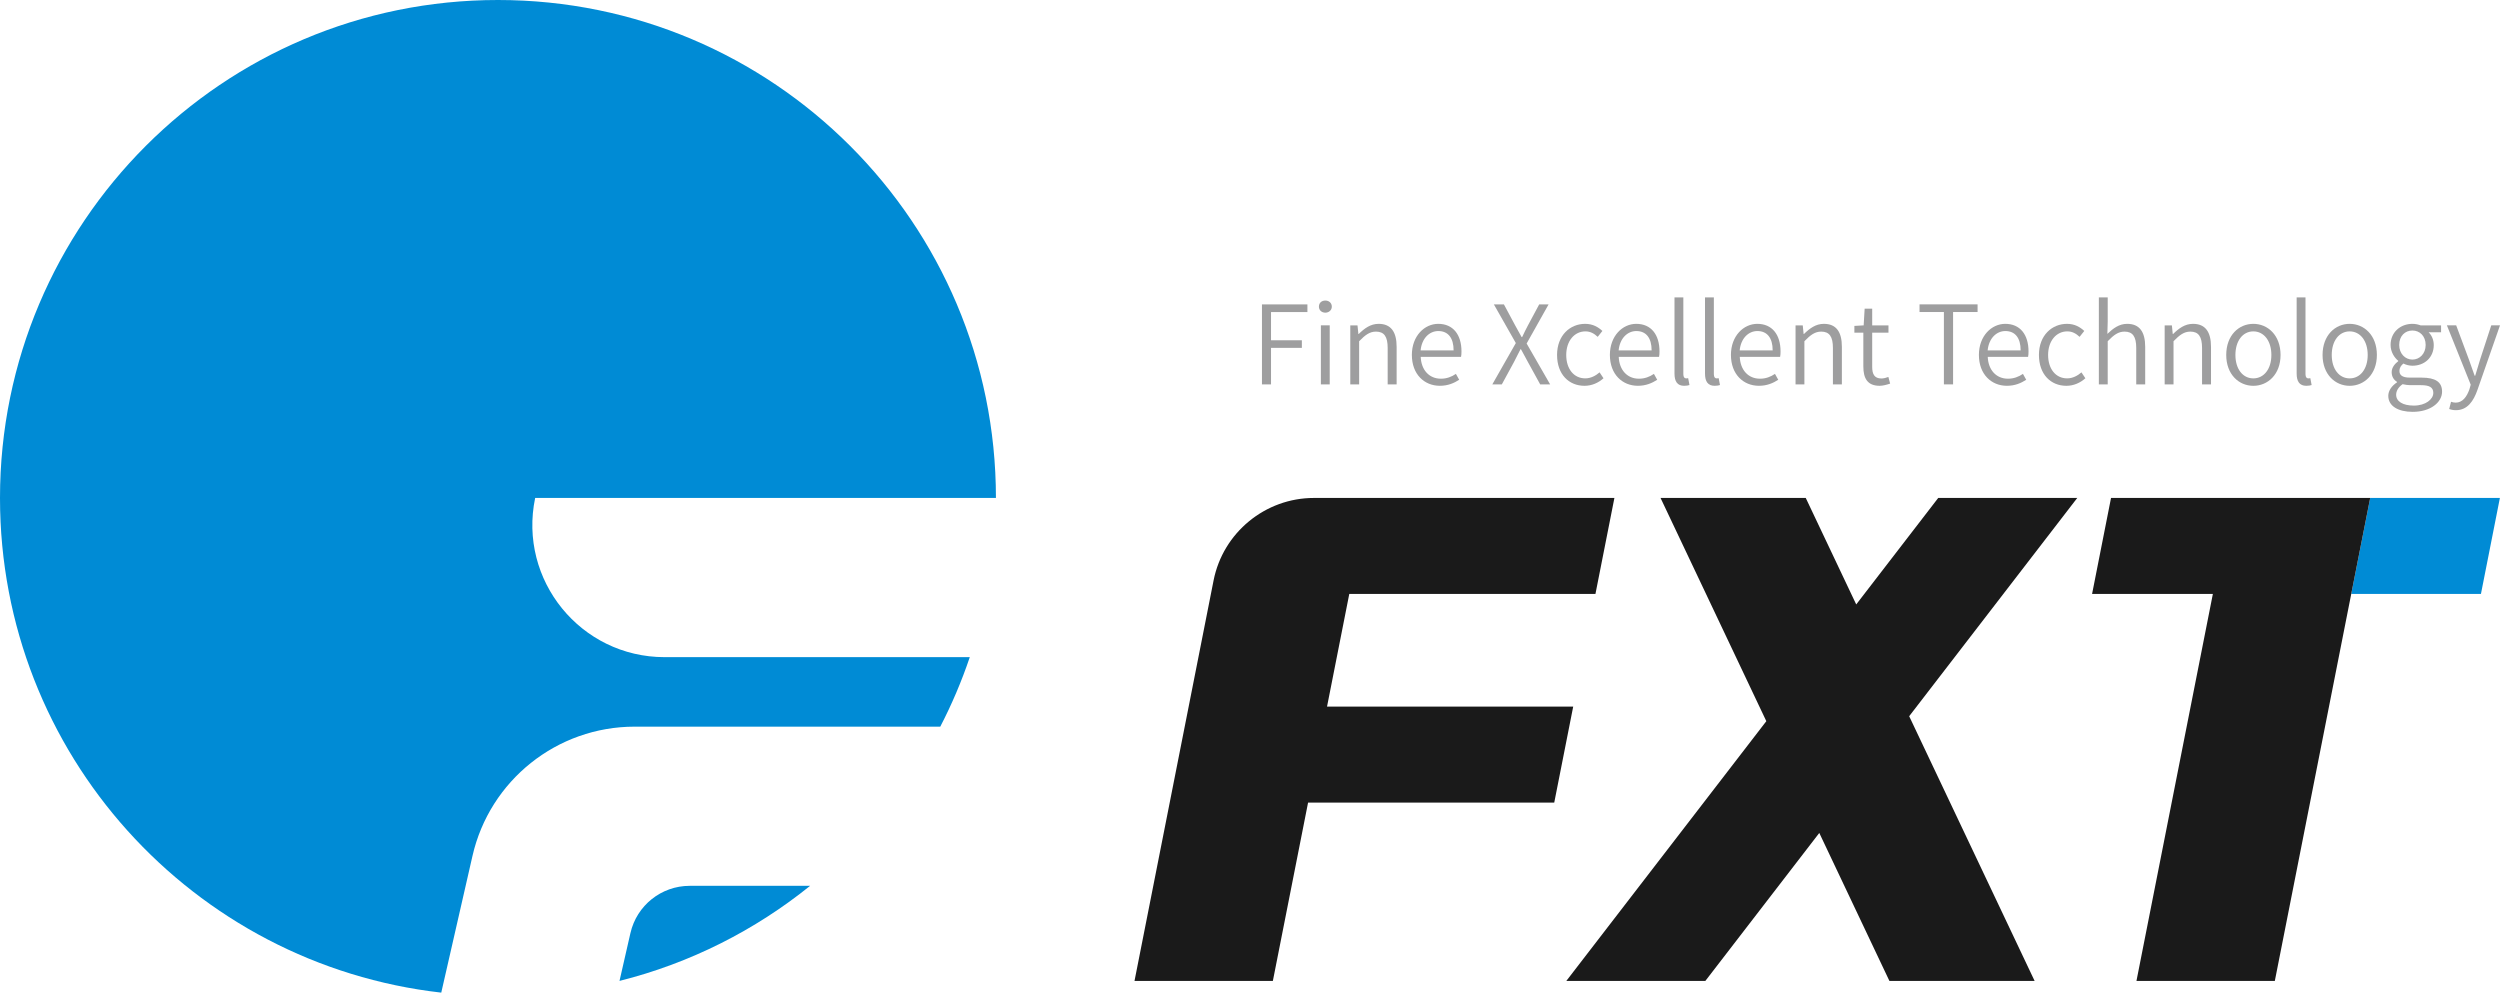 <?xml version="1.0" encoding="UTF-8"?>
<svg id="_레이어_1" data-name="레이어 1" xmlns="http://www.w3.org/2000/svg" viewBox="0 0 203.478 80.791">
  <defs>
    <style>
      .cls-1 {
        fill: #9e9e9f;
      }

      .cls-2 {
        fill: #008bd5;
      }

      .cls-3 {
        fill: #1a1a1a;
      }
    </style>
  </defs>
  <g>
    <path class="cls-2" d="M51.311,75.945l-.889,3.893c5.761-1.445,11.028-4.125,15.514-7.739h-9.801c-2.308,0-4.31,1.596-4.823,3.846Z"/>
    <path class="cls-2" d="M54.092,53.486c-6.826,0-11.927-6.273-10.535-12.956h37.503C81.06,18.146,62.914,0,40.53,0S0,18.146,0,40.53c0,20.823,15.705,37.969,35.915,40.261l2.54-11.125c1.406-6.156,6.881-10.523,13.196-10.523h24.879c.938-1.81,1.742-3.7,2.402-5.657h-24.84Z"/>
  </g>
  <g>
    <polygon class="cls-3" points="146.973 40.53 135.154 40.53 143.763 58.698 127.485 79.838 138.801 79.838 148.074 67.795 153.781 79.838 165.6 79.838 155.391 58.294 169.069 40.53 157.753 40.53 151.08 49.196 146.973 40.53"/>
    <path class="cls-3" d="M98.775,47.242l-6.436,32.596h11.261l2.866-14.513h20.036l1.543-7.812h-20.036l1.811-9.172h20.036l1.543-7.812h-24.456c-3.964,0-7.399,2.823-8.167,6.712Z"/>
    <g>
      <polygon class="cls-2" points="203.469 40.53 192.912 40.53 191.37 48.341 201.927 48.341 203.469 40.53"/>
      <polygon class="cls-3" points="171.819 40.53 170.277 48.341 180.108 48.341 173.889 79.838 185.151 79.838 191.37 48.341 191.37 48.341 192.912 40.53 171.819 40.53"/>
    </g>
  </g>
  <g>
    <path class="cls-1" d="M102.711,24.774h3.701v.623h-2.962v2.295h2.509v.623h-2.509v2.971h-.738v-6.512Z"/>
    <path class="cls-1" d="M107.348,24.96c0-.311,.222-.498,.525-.498,.285,0,.525,.187,.525,.498,0,.285-.24,.489-.525,.489-.303,0-.525-.205-.525-.489Zm.16,1.521h.72v4.804h-.72v-4.804Z"/>
    <path class="cls-1" d="M109.902,26.482h.587l.071,.703h.027c.462-.454,.96-.827,1.619-.827,1.005,0,1.468,.649,1.468,1.877v3.051h-.729v-2.962c0-.925-.285-1.334-.952-1.334-.507,0-.872,.267-1.37,.783v3.514h-.721v-4.804Z"/>
    <path class="cls-1" d="M114.913,28.893c0-1.565,1.041-2.535,2.144-2.535,1.201,0,1.895,.863,1.895,2.25,0,.16-.009,.32-.036,.436h-3.283c.044,1.067,.685,1.779,1.646,1.779,.471,0,.863-.151,1.219-.392l.267,.48c-.418,.267-.907,.489-1.574,.489-1.263,0-2.277-.934-2.277-2.509Zm3.398-.374c0-1.032-.462-1.575-1.245-1.575-.712,0-1.343,.578-1.441,1.575h2.687Z"/>
    <path class="cls-1" d="M123.375,27.923l-1.788-3.149h.818l.925,1.726c.169,.294,.311,.561,.516,.934h.044c.178-.374,.303-.64,.463-.934l.925-1.726h.765l-1.788,3.185,1.913,3.327h-.809l-.997-1.815c-.169-.32-.356-.649-.569-1.049h-.036c-.196,.4-.365,.729-.534,1.049l-.987,1.815h-.774l1.913-3.363Z"/>
    <path class="cls-1" d="M126.731,28.893c0-1.61,1.067-2.535,2.286-2.535,.631,0,1.067,.267,1.405,.578l-.382,.48c-.285-.267-.596-.445-.997-.445-.898,0-1.565,.774-1.565,1.921,0,1.139,.623,1.904,1.548,1.904,.454,0,.863-.223,1.166-.489l.32,.48c-.427,.382-.961,.614-1.548,.614-1.263,0-2.232-.925-2.232-2.509Z"/>
    <path class="cls-1" d="M131.03,28.893c0-1.565,1.041-2.535,2.144-2.535,1.201,0,1.895,.863,1.895,2.25,0,.16-.009,.32-.036,.436h-3.283c.044,1.067,.685,1.779,1.646,1.779,.471,0,.863-.151,1.219-.392l.267,.48c-.418,.267-.907,.489-1.574,.489-1.263,0-2.277-.934-2.277-2.509Zm3.398-.374c0-1.032-.462-1.575-1.245-1.575-.712,0-1.343,.578-1.441,1.575h2.687Z"/>
    <path class="cls-1" d="M136.289,30.405v-6.2h.72v6.254c0,.24,.098,.338,.223,.338,.044,0,.08,0,.169-.018l.107,.56c-.116,.036-.231,.062-.436,.062-.552,0-.783-.356-.783-.997Z"/>
    <path class="cls-1" d="M138.772,30.405v-6.2h.721v6.254c0,.24,.098,.338,.222,.338,.044,0,.08,0,.169-.018l.107,.56c-.116,.036-.231,.062-.436,.062-.552,0-.783-.356-.783-.997Z"/>
    <path class="cls-1" d="M140.882,28.893c0-1.565,1.041-2.535,2.144-2.535,1.201,0,1.895,.863,1.895,2.25,0,.16-.009,.32-.036,.436h-3.283c.044,1.067,.685,1.779,1.646,1.779,.471,0,.863-.151,1.219-.392l.267,.48c-.418,.267-.907,.489-1.574,.489-1.263,0-2.277-.934-2.277-2.509Zm3.398-.374c0-1.032-.462-1.575-1.245-1.575-.712,0-1.343,.578-1.441,1.575h2.687Z"/>
    <path class="cls-1" d="M146.141,26.482h.587l.071,.703h.027c.462-.454,.96-.827,1.619-.827,1.005,0,1.468,.649,1.468,1.877v3.051h-.729v-2.962c0-.925-.285-1.334-.952-1.334-.507,0-.872,.267-1.37,.783v3.514h-.72v-4.804Z"/>
    <path class="cls-1" d="M151.659,29.835v-2.757h-.729v-.552l.756-.044,.08-1.361h.614v1.361h1.325v.596h-1.325v2.784c0,.587,.178,.943,.756,.943,.178,0,.4-.062,.561-.125l.143,.542c-.267,.089-.587,.178-.854,.178-1.005,0-1.326-.623-1.326-1.566Z"/>
    <path class="cls-1" d="M158.217,25.396h-1.984v-.623h4.724v.623h-1.993v5.889h-.747v-5.889Z"/>
    <path class="cls-1" d="M161.065,28.893c0-1.565,1.041-2.535,2.144-2.535,1.201,0,1.895,.863,1.895,2.25,0,.16-.009,.32-.036,.436h-3.283c.044,1.067,.685,1.779,1.646,1.779,.471,0,.863-.151,1.219-.392l.267,.48c-.418,.267-.907,.489-1.574,.489-1.263,0-2.277-.934-2.277-2.509Zm3.398-.374c0-1.032-.462-1.575-1.245-1.575-.712,0-1.343,.578-1.441,1.575h2.687Z"/>
    <path class="cls-1" d="M165.951,28.893c0-1.61,1.067-2.535,2.286-2.535,.631,0,1.067,.267,1.405,.578l-.382,.48c-.285-.267-.596-.445-.997-.445-.898,0-1.565,.774-1.565,1.921,0,1.139,.623,1.904,1.548,1.904,.454,0,.863-.223,1.166-.489l.32,.48c-.427,.382-.961,.614-1.548,.614-1.263,0-2.232-.925-2.232-2.509Z"/>
    <path class="cls-1" d="M170.828,24.205h.721v1.966l-.027,1.005c.462-.445,.952-.818,1.61-.818,1.005,0,1.468,.649,1.468,1.877v3.051h-.729v-2.962c0-.925-.285-1.334-.952-1.334-.507,0-.872,.267-1.37,.783v3.514h-.721v-7.081Z"/>
    <path class="cls-1" d="M176.185,26.482h.587l.071,.703h.027c.462-.454,.96-.827,1.619-.827,1.005,0,1.468,.649,1.468,1.877v3.051h-.729v-2.962c0-.925-.285-1.334-.952-1.334-.507,0-.872,.267-1.37,.783v3.514h-.721v-4.804Z"/>
    <path class="cls-1" d="M181.196,28.893c0-1.61,1.032-2.535,2.206-2.535s2.215,.925,2.215,2.535c0,1.583-1.041,2.509-2.215,2.509s-2.206-.925-2.206-2.509Zm3.674,0c0-1.147-.605-1.921-1.468-1.921s-1.459,.774-1.459,1.921c0,1.139,.596,1.904,1.459,1.904s1.468-.765,1.468-1.904Z"/>
    <path class="cls-1" d="M186.927,30.405v-6.2h.72v6.254c0,.24,.098,.338,.223,.338,.044,0,.08,0,.169-.018l.107,.56c-.116,.036-.231,.062-.436,.062-.552,0-.783-.356-.783-.997Z"/>
    <path class="cls-1" d="M189.036,28.893c0-1.61,1.032-2.535,2.206-2.535s2.215,.925,2.215,2.535c0,1.583-1.041,2.509-2.215,2.509s-2.206-.925-2.206-2.509Zm3.674,0c0-1.147-.605-1.921-1.468-1.921s-1.459,.774-1.459,1.921c0,1.139,.596,1.904,1.459,1.904s1.468-.765,1.468-1.904Z"/>
    <path class="cls-1" d="M194.385,32.22c0-.409,.267-.81,.712-1.103v-.036c-.249-.151-.436-.409-.436-.791,0-.4,.293-.712,.534-.89v-.036c-.311-.249-.623-.721-.623-1.29,0-1.041,.81-1.717,1.779-1.717,.267,0,.498,.062,.667,.125h1.664v.561h-1.014c.24,.231,.418,.605,.418,1.041,0,1.023-.765,1.682-1.734,1.682-.24,0-.516-.062-.738-.178-.178,.151-.32,.329-.32,.605,0,.312,.196,.542,.854,.542h.96c1.103,0,1.655,.347,1.655,1.139,0,.872-.934,1.646-2.393,1.646-1.183,0-1.984-.472-1.984-1.299Zm3.665-.24c0-.472-.347-.631-1.005-.631h-.881c-.151,0-.392-.027-.614-.08-.365,.258-.525,.569-.525,.863,0,.534,.534,.88,1.441,.88,.96,0,1.583-.516,1.583-1.032Zm-.623-3.905c0-.729-.489-1.174-1.076-1.174-.596,0-1.077,.436-1.077,1.174,0,.721,.498,1.192,1.077,1.192,.578,0,1.076-.471,1.076-1.192Z"/>
    <path class="cls-1" d="M199.342,33.287l.151-.587c.098,.036,.24,.071,.374,.071,.552,0,.908-.463,1.121-1.085l.107-.374-1.939-4.831h.756l1.023,2.749c.151,.418,.32,.916,.48,1.353h.044c.134-.436,.276-.934,.41-1.353l.898-2.749h.711l-1.833,5.249c-.32,.916-.818,1.655-1.752,1.655-.213,0-.4-.036-.552-.098Z"/>
  </g>
</svg>